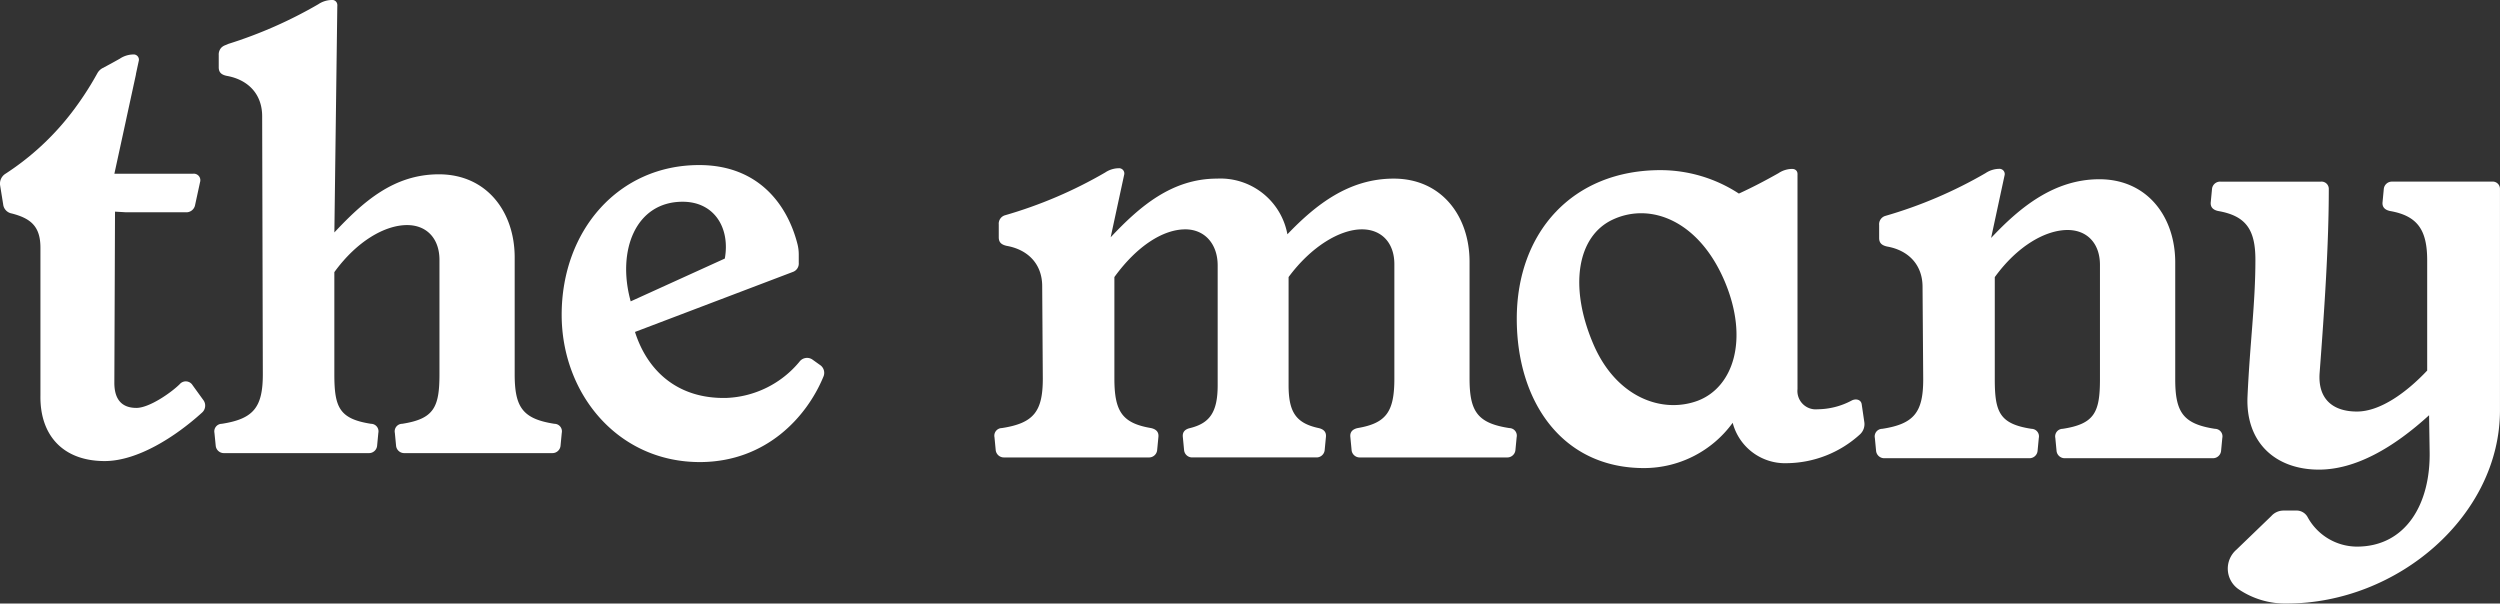 <?xml version="1.0" encoding="UTF-8"?>
<svg xmlns="http://www.w3.org/2000/svg" width="357" height="86.186" viewBox="0 0 357 86.186">
  <rect x="0" y="0" width="357" height="86.186" fill="#333333" stroke="none"/>
  <g transform="translate(0 1202)">
    <path d="M1189.288-969.188l-.175-1.835c-.087-.7.262-1.136,1.041-1.31,4.106-.7,5.241-2.351,5.241-7.069V-995.73c0-3.058-1.834-4.979-4.63-4.979-3.137,0-7.243,2.446-10.475,6.813v15.448c0,3.844,1.056,5.416,4.281,6.115q1.179.262,1.048,1.31l-.175,1.835a1.164,1.164,0,0,1-1.223,1.048H1166.59a1.155,1.155,0,0,1-1.223-1.048l-.175-1.835c-.087-.7.255-1.136,1.041-1.31,2.8-.7,3.931-2.271,3.931-6.115v-17.107c0-3.057-1.835-5.154-4.623-5.154-3.145,0-6.9,2.358-10.126,6.813V-979.4c0,4.717,1.128,6.37,5.234,7.069q1.179.262,1.048,1.31l-.175,1.835a1.164,1.164,0,0,1-1.223,1.048h-20.609a1.173,1.173,0,0,1-1.223-1.048l-.175-1.835a1.088,1.088,0,0,1,1.048-1.31c4.543-.7,5.853-2.351,5.853-7.069l-.087-13.183c0-3.233-2.1-5.242-5.06-5.766-.793-.175-1.143-.524-1.143-1.223v-1.835a1.252,1.252,0,0,1,.881-1.31,63.307,63.307,0,0,0,14.312-6.108,3.567,3.567,0,0,1,1.922-.611.752.752,0,0,1,.786.961l-1.922,8.9c4.106-4.368,8.728-8.379,15.193-8.379a9.723,9.723,0,0,1,10.046,7.95c4.1-4.28,8.816-7.95,15.186-7.95,6.814,0,10.825,5.329,10.825,11.873V-979.4c0,4.717,1.143,6.37,5.678,7.069a1.081,1.081,0,0,1,1.048,1.31l-.175,1.835a1.164,1.164,0,0,1-1.223,1.048h-20.951a1.164,1.164,0,0,1-1.223-1.048" transform="translate(-996.28 -168.54)" fill="#fff"></path>
    <path d="M2561.722-960.725c-5.067,4.623-10.483,7.768-15.725,7.768-6.194,0-10.468-3.844-10.206-10.388.349-7.775,1.129-13.271,1.129-19.561,0-4.273-1.3-6.283-5.322-6.981-.794-.175-1.136-.612-1.049-1.31l.175-1.835a1.159,1.159,0,0,1,1.223-1.048h14.319a1.034,1.034,0,0,1,1.135,1.048c0,7.942-.612,17.027-1.311,26.28-.262,3.669,1.835,5.5,5.329,5.5,3.32,0,7.069-2.708,10.032-5.853v-15.717c0-4.273-1.3-6.37-5.322-7.068q-1.18-.263-1.048-1.31l.174-1.835a1.164,1.164,0,0,1,1.223-1.048h14.232a1.034,1.034,0,0,1,1.135,1.048v31.609c0,15.018-14.581,27.59-30.466,27.59a11.879,11.879,0,0,1-6.813-2.009,3.579,3.579,0,0,1-.357-5.678l4.979-4.8a2.329,2.329,0,0,1,1.748-.787h1.747a1.8,1.8,0,0,1,1.66.874,8.063,8.063,0,0,0,7.075,4.273c6.981,0,10.563-6.108,10.381-13.708Z" transform="translate(-2214.849 -181.981)" fill="#fff"></path>
    <path d="M679.909-984.439l-1.222-.873a1.357,1.357,0,0,0-1.833.349,14.266,14.266,0,0,1-10.383,5.152c-6.8.175-11.256-3.667-13.09-9.422l22.513-8.557a1.269,1.269,0,0,0,.873-1.31v-1.222a6.054,6.054,0,0,0-.167-1.39c-1.4-5.589-5.5-11.351-14.058-11.351-11.518,0-19.631,9.343-19.631,21.385,0,11.256,8.026,21.116,19.893,21.028,9.343-.087,15.1-6.454,17.456-12.13A1.363,1.363,0,0,0,679.909-984.439Zm-19.719-23.386c4.533,0,6.8,3.754,6.018,8.113L652.768-993.6C650.76-1000.84,653.467-1007.825,660.19-1007.825Z" transform="translate(-562.705 -165.366)" fill="#fff"></path>
    <path d="M2163.146-978.683c0,4.72.7,6.373,5.245,7.073a1.08,1.08,0,0,1,1.041,1.311l-.174,1.836a1.16,1.16,0,0,1-1.224,1.049H2147.42a1.165,1.165,0,0,1-1.224-1.049l-.175-1.836a1.081,1.081,0,0,1,1.049-1.311c4.545-.7,5.856-2.353,5.856-7.073l-.095-13.19c0-3.234-2.091-5.245-5.062-5.769-.787-.175-1.136-.524-1.136-1.223v-1.836a1.243,1.243,0,0,1,.874-1.311,63.679,63.679,0,0,0,14.32-6.111,3.57,3.57,0,0,1,1.93-.612.748.748,0,0,1,.779.961l-1.916,8.908c4.1-4.37,9-8.384,15.463-8.384,6.811,0,10.831,5.332,10.831,11.88v16.687c0,4.72,1.129,6.373,5.674,7.073a1.078,1.078,0,0,1,1.048,1.311l-.174,1.836a1.163,1.163,0,0,1-1.216,1.049H2173.19a1.165,1.165,0,0,1-1.224-1.049l-.174-1.836a1.081,1.081,0,0,1,1.048-1.311c4.545-.7,5.325-2.353,5.325-7.073v-16.337c0-3.059-1.828-4.982-4.625-4.982-3.146,0-7.167,2.272-10.394,6.73Z" transform="translate(-1878.291 -169.154)" fill="#fff"></path>
    <path d="M1785.814-972.64l-.357-2.44c-.087-.706-.867-.881-1.479-.531a10.479,10.479,0,0,1-4.807,1.224,2.621,2.621,0,0,1-2.885-2.877v-30.591a1.037,1.037,0,0,0-.01-.257.638.638,0,0,0-.182-.381l0,0a.676.676,0,0,0-.053-.049.67.67,0,0,0-.091-.063l-.012-.006a.819.819,0,0,0-.265-.088l-.025,0a1.091,1.091,0,0,0-.139-.01h-.012a3.574,3.574,0,0,0-1.931.612c-1.972,1.113-3.8,2.062-5.651,2.91a20.485,20.485,0,0,0-11.191-3.347c-12.586,0-20.526,8.908-20.526,21.225,0,11.8,6.461,21.32,18.166,21.32a15.662,15.662,0,0,0,12.667-6.468,7.723,7.723,0,0,0,7.771,5.769,15.739,15.739,0,0,0,10.4-4.108A1.994,1.994,0,0,0,1785.814-972.64Zm-23.767-2.967c-5.157,1.916-11.705-.532-14.932-8.129-3.5-8.209-2.273-15.376,2.79-17.736,5.419-2.528,12.324.175,15.988,8.828C1769.388-984.348,1767.116-977.537,1762.047-975.607Z" transform="translate(-1519.603 -169.17)" fill="#fff"></path>
    <path d="M293.967-1141.48c-4.543-.707-5.678-2.359-5.678-7.077v-16.677c0-6.544-4.011-11.874-10.818-11.874-6.464,0-10.832,3.931-14.931,8.3l.419-32.3a1.085,1.085,0,0,0,0-.226.716.716,0,0,0-.791-.668,3.571,3.571,0,0,0-1.93.612,63.255,63.255,0,0,1-12.836,5.656l-.494.207a1.509,1.509,0,0,0-.522.346,1.448,1.448,0,0,0-.359,1.052v1.74c0,.7.349,1.056,1.143,1.223,2.97.524,5.059,2.533,5.059,5.766l.095,36.842c0,4.718-1.318,6.37-5.853,7.077a1.083,1.083,0,0,0-1.056,1.3l.182,1.835a1.164,1.164,0,0,0,1.223,1.049h20.6a1.16,1.16,0,0,0,1.223-1.049l.175-1.835a1.075,1.075,0,0,0-1.048-1.3c-4.535-.707-5.234-2.359-5.234-7.077v-14.581c3.225-4.447,7.243-6.719,10.388-6.719,2.8,0,4.623,1.922,4.623,4.972v16.328c0,4.718-.786,6.37-5.322,7.077a1.075,1.075,0,0,0-1.048,1.3l.175,1.835a1.164,1.164,0,0,0,1.223,1.049h21.046a1.162,1.162,0,0,0,1.216-1.049l.175-1.835A1.075,1.075,0,0,0,293.967-1141.48Z" transform="translate(-214.792 0)" fill="#fff"></path>
    <path d="M29.088-1090.231l-1.58-2.184a1.135,1.135,0,0,0-1.827-.175c-1.223,1.223-4.361,3.407-6.2,3.407-2.1,0-3.152-1.223-3.152-3.582l.095-24.445,1.485.087h8.554a1.272,1.272,0,0,0,1.4-1.048l.7-3.232a.933.933,0,0,0-.961-1.223H16.334l1.557-7.159h0l.223-1.039,1.274-5.86a1.591,1.591,0,0,0,.033-.218l.385-1.792a.748.748,0,0,0-.779-.961,3.571,3.571,0,0,0-1.93.612c-.84.474-1.653.918-2.453,1.337v0a1.86,1.86,0,0,0-.752.755,44.641,44.641,0,0,1-3.64,5.571q-.471.612-.958,1.2a37.911,37.911,0,0,1-8.5,7.551,1.663,1.663,0,0,0-.779,1.66l.437,2.708a1.481,1.481,0,0,0,1.216,1.31c2.715.7,4.106,1.835,4.106,4.892v21.126c-.087,5.671,3.232,9.34,9.173,9.34,4.71,0,10.126-3.494,13.882-6.9A1.333,1.333,0,0,0,29.088-1090.231Z" transform="translate(0 -54.568)" fill="#fff"></path>
  </g>
</svg>
